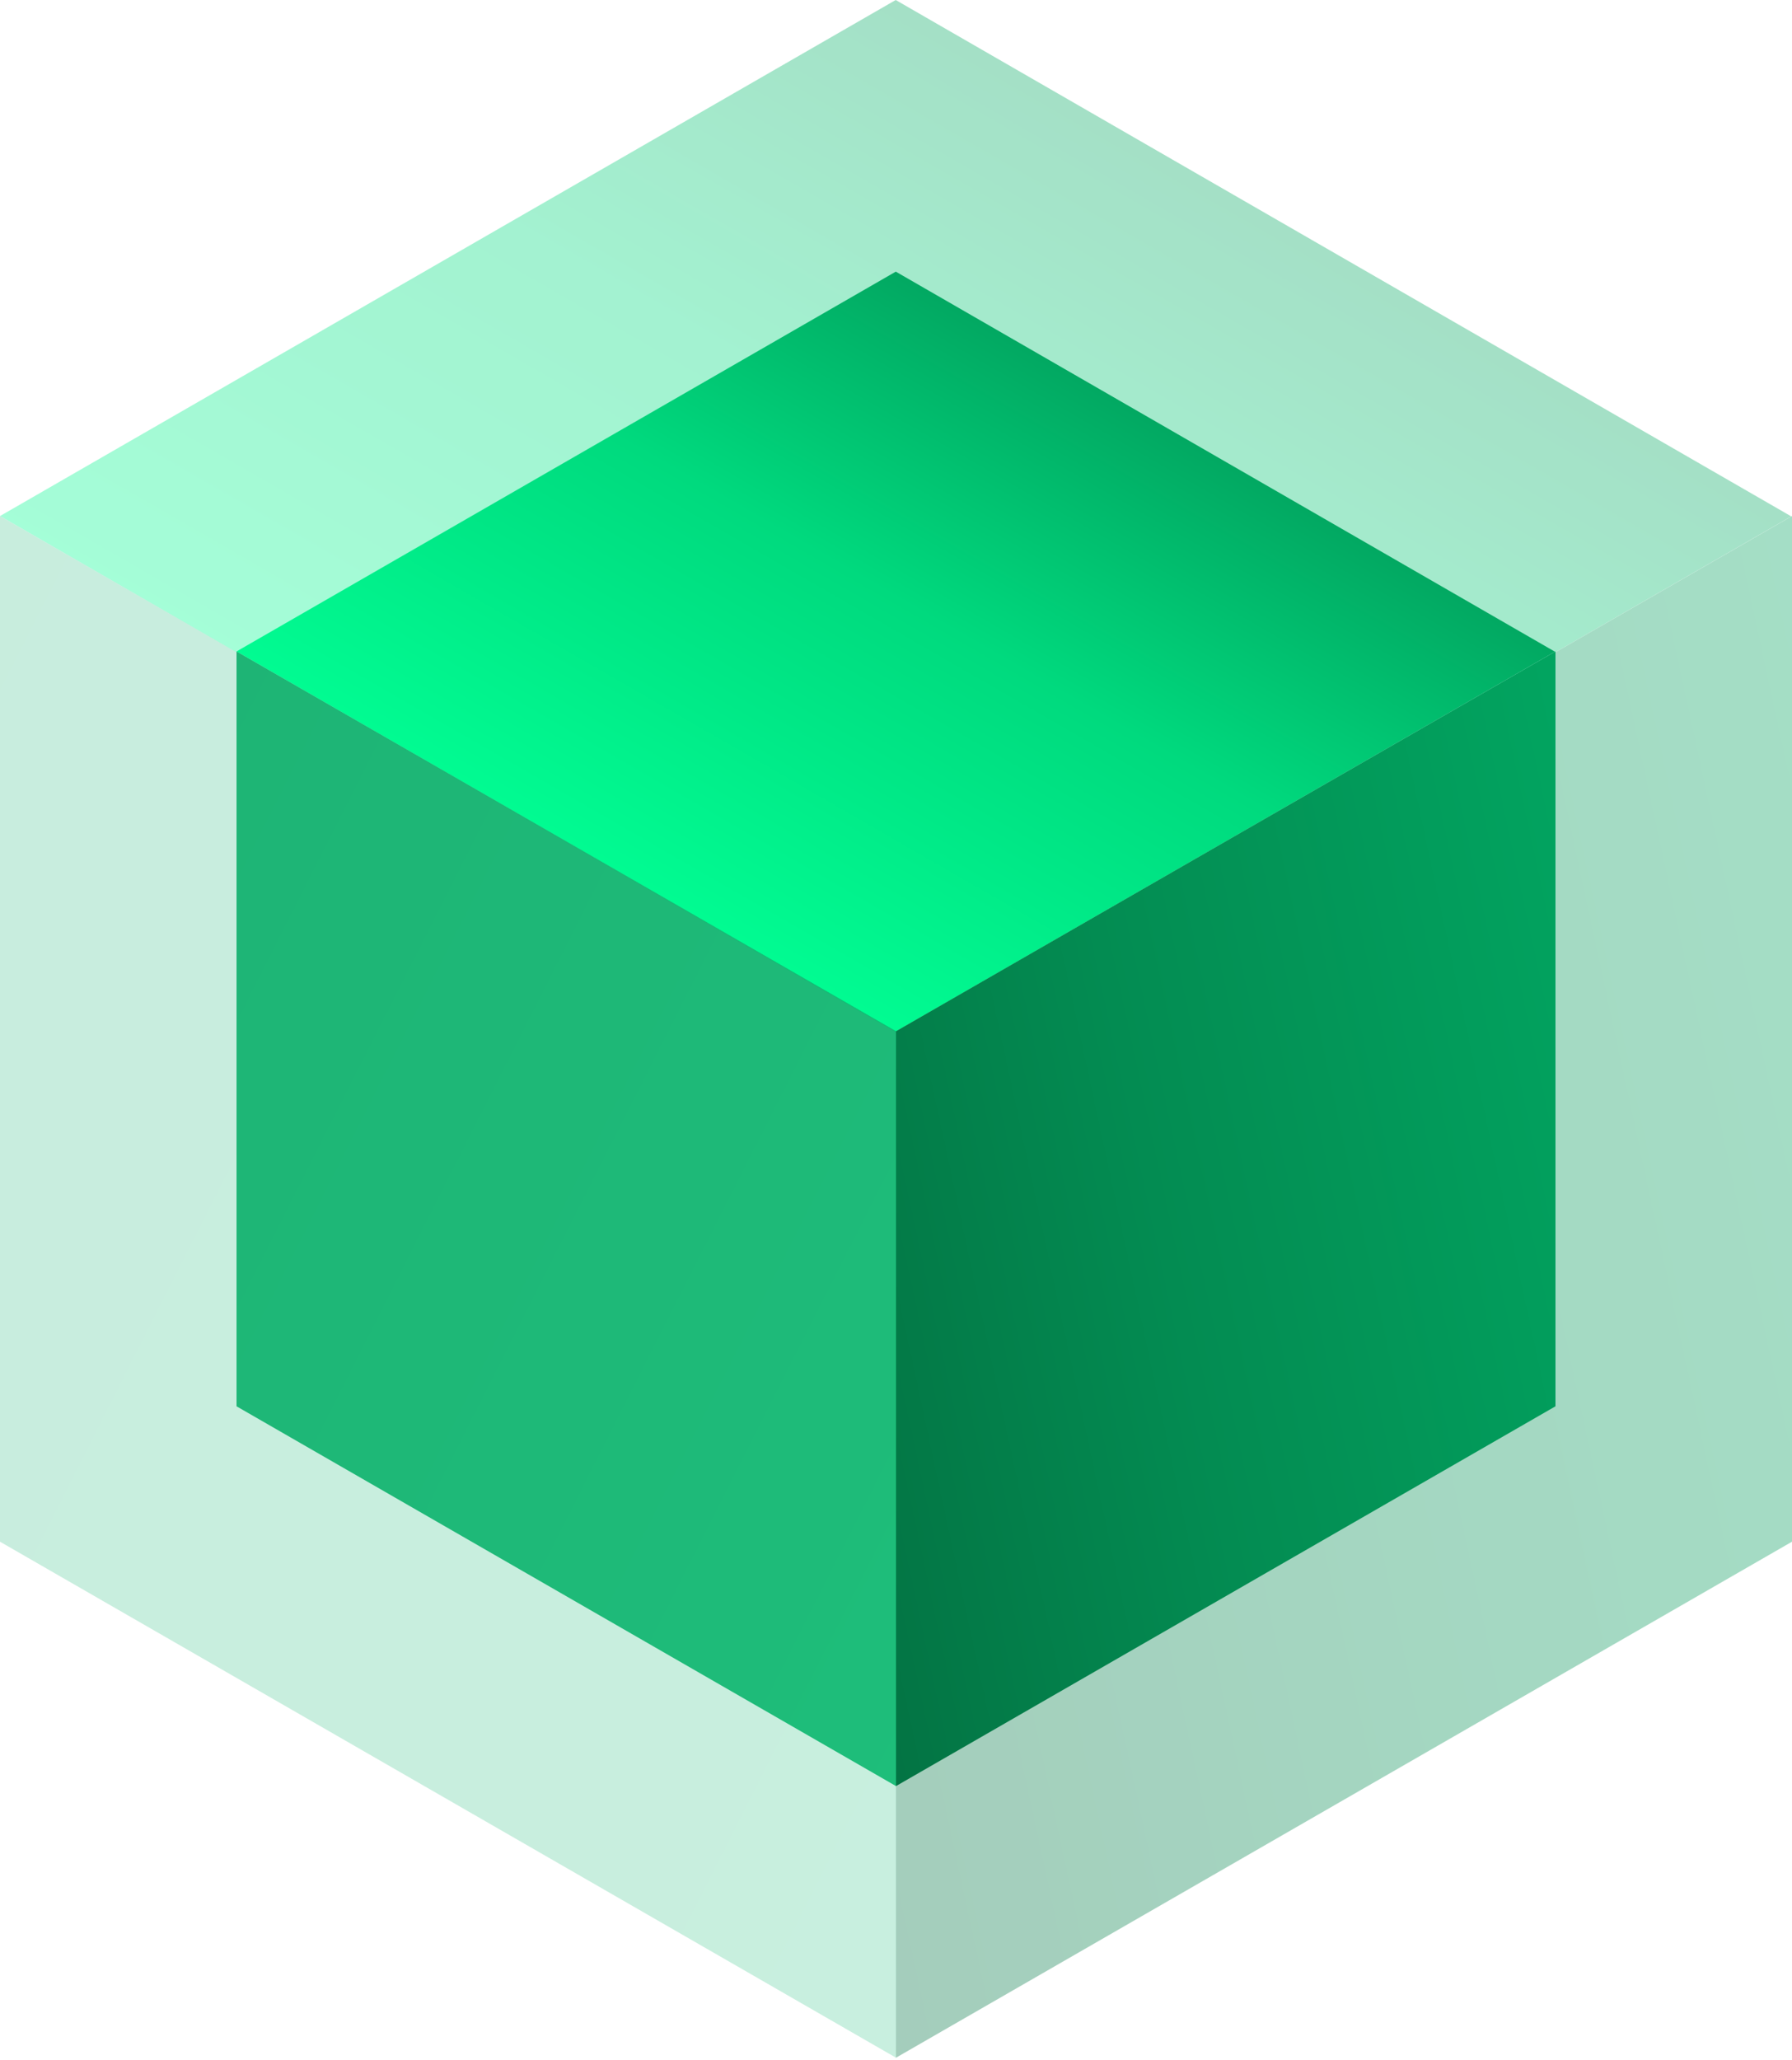 <svg width="134" height="154" viewBox="0 0 134 154" fill="none" xmlns="http://www.w3.org/2000/svg">
<g opacity="0.6">
<g opacity="0.6">
<path d="M66.978 0L133.945 38.602L66.97 77.176L0.003 38.575L66.978 0Z" fill="url(#paint0_linear_8_73)"/>
<path d="M134 115.248L66.993 153.825V77.152L134 38.575V115.248Z" fill="url(#paint1_linear_8_73)"/>
<path opacity="0.6" d="M67.007 153.825L0 115.248V38.575L67.007 77.152V153.825Z" fill="url(#paint2_linear_8_73)"/>
</g>
</g>
<path d="M66.984 20.306L116.271 48.716L66.978 77.106L17.691 48.696L66.984 20.306Z" fill="url(#paint3_linear_8_73)"/>
<path d="M116.312 105.127L66.995 133.519V77.089L116.312 48.697V105.127Z" fill="url(#paint4_linear_8_73)"/>
<path opacity="0.85" d="M67.005 133.519L17.688 105.127V48.697L67.005 77.089V133.519Z" fill="url(#paint5_linear_8_73)"/>
<defs>
<linearGradient id="paint0_linear_8_73" x1="103.927" y1="-25.235" x2="48.195" y2="71.569" gradientUnits="userSpaceOnUse">
<stop offset="0.03" stop-color="#004F2D"/>
<stop offset="0.214" stop-color="#038C52"/>
<stop offset="0.618" stop-color="#00DA7E"/>
<stop offset="1" stop-color="#01FF94"/>
</linearGradient>
<linearGradient id="paint1_linear_8_73" x1="22.364" y1="112.927" x2="357.207" y2="40.835" gradientUnits="userSpaceOnUse">
<stop offset="0.03" stop-color="#03643A"/>
<stop offset="0.214" stop-color="#038C52"/>
<stop offset="0.618" stop-color="#00CE78"/>
<stop offset="1" stop-color="#00FF94"/>
</linearGradient>
<linearGradient id="paint2_linear_8_73" x1="-181.454" y1="-12.091" x2="362.882" y2="263.692" gradientUnits="userSpaceOnUse">
<stop offset="0.03" stop-color="#004F2D"/>
<stop offset="0.214" stop-color="#00A660"/>
<stop offset="0.618" stop-color="#00BC6D"/>
<stop offset="1" stop-color="#00FF94"/>
</linearGradient>
<linearGradient id="paint3_linear_8_73" x1="94.178" y1="1.733" x2="53.16" y2="72.98" gradientUnits="userSpaceOnUse">
<stop offset="0.03" stop-color="#004F2D"/>
<stop offset="0.214" stop-color="#038C52"/>
<stop offset="0.618" stop-color="#00DA7E"/>
<stop offset="1" stop-color="#01FF94"/>
</linearGradient>
<linearGradient id="paint4_linear_8_73" x1="34.148" y1="103.419" x2="280.59" y2="50.359" gradientUnits="userSpaceOnUse">
<stop offset="0.03" stop-color="#03643A"/>
<stop offset="0.214" stop-color="#038C52"/>
<stop offset="0.618" stop-color="#00CE78"/>
<stop offset="1" stop-color="#00FF94"/>
</linearGradient>
<linearGradient id="paint5_linear_8_73" x1="-115.861" y1="11.407" x2="284.766" y2="214.383" gradientUnits="userSpaceOnUse">
<stop offset="0.03" stop-color="#004F2D"/>
<stop offset="0.214" stop-color="#00A660"/>
<stop offset="0.618" stop-color="#00BC6D"/>
<stop offset="1" stop-color="#00FF94"/>
</linearGradient>
</defs>
</svg>
